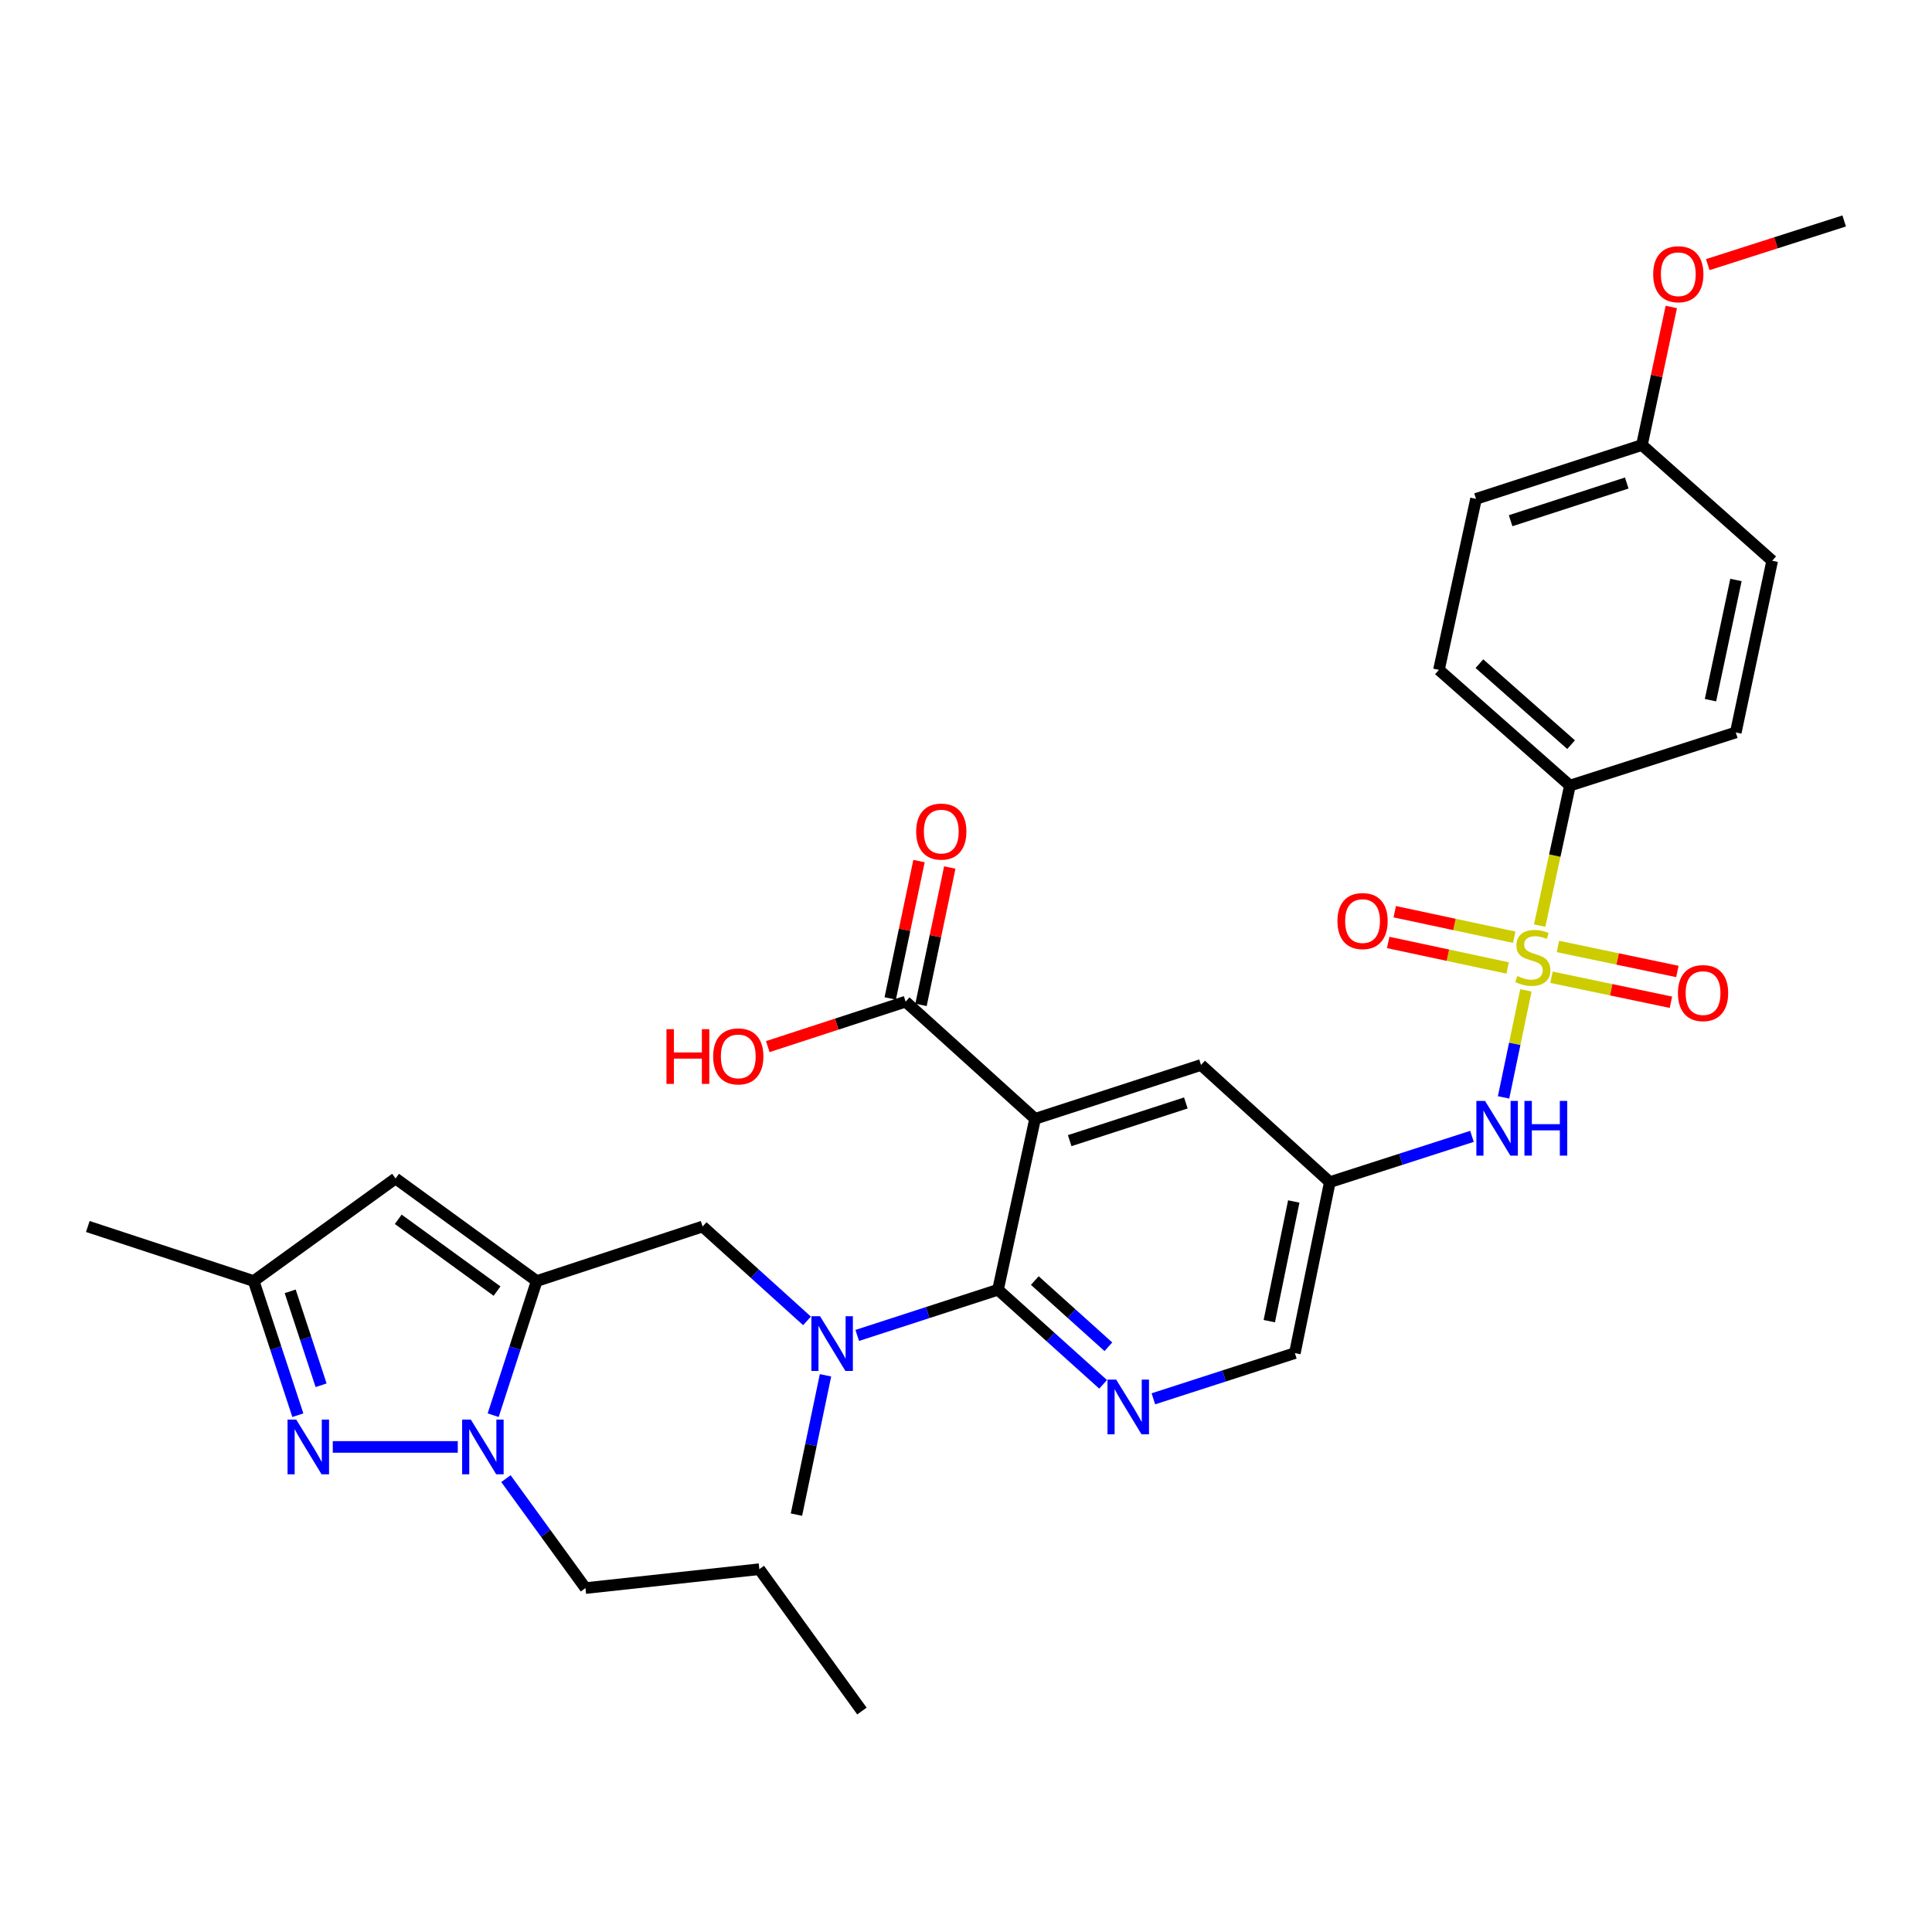 <?xml version='1.0' encoding='iso-8859-1'?>
<svg version='1.1' baseProfile='full'
              xmlns='http://www.w3.org/2000/svg'
                      xmlns:rdkit='http://www.rdkit.org/xml'
                      xmlns:xlink='http://www.w3.org/1999/xlink'
                  xml:space='preserve'
width='1000px' height='1000px' viewBox='0 0 1000 1000'>
<!-- END OF HEADER -->
<rect style='opacity:1.0;fill:#FFFFFF;stroke:none' width='1000' height='1000' x='0' y='0'> </rect>
<path class='bond-7' d='M 789.808,512.619 L 784.025,540.312' style='fill:none;fill-rule:evenodd;stroke:#CCCC00;stroke-width:6px;stroke-linecap:butt;stroke-linejoin:miter;stroke-opacity:1' />
<path class='bond-7' d='M 784.025,540.312 L 778.242,568.005' style='fill:none;fill-rule:evenodd;stroke:#0000FF;stroke-width:6px;stroke-linecap:butt;stroke-linejoin:miter;stroke-opacity:1' />
<path class='bond-12' d='M 796.929,479.086 L 804.757,442.851' style='fill:none;fill-rule:evenodd;stroke:#CCCC00;stroke-width:6px;stroke-linecap:butt;stroke-linejoin:miter;stroke-opacity:1' />
<path class='bond-12' d='M 804.757,442.851 L 812.585,406.617' style='fill:none;fill-rule:evenodd;stroke:#000000;stroke-width:6px;stroke-linecap:butt;stroke-linejoin:miter;stroke-opacity:1' />
<path class='bond-15' d='M 803.05,505.818 L 833.96,512.292' style='fill:none;fill-rule:evenodd;stroke:#CCCC00;stroke-width:6px;stroke-linecap:butt;stroke-linejoin:miter;stroke-opacity:1' />
<path class='bond-15' d='M 833.96,512.292 L 864.87,518.766' style='fill:none;fill-rule:evenodd;stroke:#FF0000;stroke-width:6px;stroke-linecap:butt;stroke-linejoin:miter;stroke-opacity:1' />
<path class='bond-15' d='M 806.387,489.887 L 837.297,496.361' style='fill:none;fill-rule:evenodd;stroke:#CCCC00;stroke-width:6px;stroke-linecap:butt;stroke-linejoin:miter;stroke-opacity:1' />
<path class='bond-15' d='M 837.297,496.361 L 868.206,502.835' style='fill:none;fill-rule:evenodd;stroke:#FF0000;stroke-width:6px;stroke-linecap:butt;stroke-linejoin:miter;stroke-opacity:1' />
<path class='bond-16' d='M 783.754,485.1 L 752.838,478.498' style='fill:none;fill-rule:evenodd;stroke:#CCCC00;stroke-width:6px;stroke-linecap:butt;stroke-linejoin:miter;stroke-opacity:1' />
<path class='bond-16' d='M 752.838,478.498 L 721.921,471.897' style='fill:none;fill-rule:evenodd;stroke:#FF0000;stroke-width:6px;stroke-linecap:butt;stroke-linejoin:miter;stroke-opacity:1' />
<path class='bond-16' d='M 780.356,501.018 L 749.439,494.416' style='fill:none;fill-rule:evenodd;stroke:#CCCC00;stroke-width:6px;stroke-linecap:butt;stroke-linejoin:miter;stroke-opacity:1' />
<path class='bond-16' d='M 749.439,494.416 L 718.522,487.815' style='fill:none;fill-rule:evenodd;stroke:#FF0000;stroke-width:6px;stroke-linecap:butt;stroke-linejoin:miter;stroke-opacity:1' />
<path class='bond-0' d='M 535.764,579.096 L 621.65,551.226' style='fill:none;fill-rule:evenodd;stroke:#000000;stroke-width:6px;stroke-linecap:butt;stroke-linejoin:miter;stroke-opacity:1' />
<path class='bond-0' d='M 553.67,590.397 L 613.791,570.889' style='fill:none;fill-rule:evenodd;stroke:#000000;stroke-width:6px;stroke-linecap:butt;stroke-linejoin:miter;stroke-opacity:1' />
<path class='bond-9' d='M 535.764,579.096 L 468.749,518.456' style='fill:none;fill-rule:evenodd;stroke:#000000;stroke-width:6px;stroke-linecap:butt;stroke-linejoin:miter;stroke-opacity:1' />
<path class='bond-33' d='M 535.764,579.096 L 516.566,667.569' style='fill:none;fill-rule:evenodd;stroke:#000000;stroke-width:6px;stroke-linecap:butt;stroke-linejoin:miter;stroke-opacity:1' />
<path class='bond-1' d='M 277.796,663.066 L 363.673,634.835' style='fill:none;fill-rule:evenodd;stroke:#000000;stroke-width:6px;stroke-linecap:butt;stroke-linejoin:miter;stroke-opacity:1' />
<path class='bond-3' d='M 277.796,663.066 L 266.533,697.787' style='fill:none;fill-rule:evenodd;stroke:#000000;stroke-width:6px;stroke-linecap:butt;stroke-linejoin:miter;stroke-opacity:1' />
<path class='bond-3' d='M 266.533,697.787 L 255.27,732.509' style='fill:none;fill-rule:evenodd;stroke:#0000FF;stroke-width:6px;stroke-linecap:butt;stroke-linejoin:miter;stroke-opacity:1' />
<path class='bond-6' d='M 277.796,663.066 L 204.74,609.976' style='fill:none;fill-rule:evenodd;stroke:#000000;stroke-width:6px;stroke-linecap:butt;stroke-linejoin:miter;stroke-opacity:1' />
<path class='bond-6' d='M 257.269,668.269 L 206.13,631.107' style='fill:none;fill-rule:evenodd;stroke:#000000;stroke-width:6px;stroke-linecap:butt;stroke-linejoin:miter;stroke-opacity:1' />
<path class='bond-2' d='M 516.566,667.569 L 543.769,692.046' style='fill:none;fill-rule:evenodd;stroke:#000000;stroke-width:6px;stroke-linecap:butt;stroke-linejoin:miter;stroke-opacity:1' />
<path class='bond-2' d='M 543.769,692.046 L 570.972,716.523' style='fill:none;fill-rule:evenodd;stroke:#0000FF;stroke-width:6px;stroke-linecap:butt;stroke-linejoin:miter;stroke-opacity:1' />
<path class='bond-2' d='M 535.614,662.812 L 554.656,679.946' style='fill:none;fill-rule:evenodd;stroke:#000000;stroke-width:6px;stroke-linecap:butt;stroke-linejoin:miter;stroke-opacity:1' />
<path class='bond-2' d='M 554.656,679.946 L 573.698,697.08' style='fill:none;fill-rule:evenodd;stroke:#0000FF;stroke-width:6px;stroke-linecap:butt;stroke-linejoin:miter;stroke-opacity:1' />
<path class='bond-8' d='M 516.566,667.569 L 480.135,679.394' style='fill:none;fill-rule:evenodd;stroke:#000000;stroke-width:6px;stroke-linecap:butt;stroke-linejoin:miter;stroke-opacity:1' />
<path class='bond-8' d='M 480.135,679.394 L 443.703,691.22' style='fill:none;fill-rule:evenodd;stroke:#0000FF;stroke-width:6px;stroke-linecap:butt;stroke-linejoin:miter;stroke-opacity:1' />
<path class='bond-4' d='M 236.945,748.925 L 172.247,748.925' style='fill:none;fill-rule:evenodd;stroke:#0000FF;stroke-width:6px;stroke-linecap:butt;stroke-linejoin:miter;stroke-opacity:1' />
<path class='bond-23' d='M 261.874,765.343 L 282.454,793.666' style='fill:none;fill-rule:evenodd;stroke:#0000FF;stroke-width:6px;stroke-linecap:butt;stroke-linejoin:miter;stroke-opacity:1' />
<path class='bond-23' d='M 282.454,793.666 L 303.034,821.99' style='fill:none;fill-rule:evenodd;stroke:#000000;stroke-width:6px;stroke-linecap:butt;stroke-linejoin:miter;stroke-opacity:1' />
<path class='bond-34' d='M 154.168,732.506 L 142.741,697.786' style='fill:none;fill-rule:evenodd;stroke:#0000FF;stroke-width:6px;stroke-linecap:butt;stroke-linejoin:miter;stroke-opacity:1' />
<path class='bond-34' d='M 142.741,697.786 L 131.314,663.066' style='fill:none;fill-rule:evenodd;stroke:#000000;stroke-width:6px;stroke-linecap:butt;stroke-linejoin:miter;stroke-opacity:1' />
<path class='bond-34' d='M 166.201,717.001 L 158.202,692.697' style='fill:none;fill-rule:evenodd;stroke:#0000FF;stroke-width:6px;stroke-linecap:butt;stroke-linejoin:miter;stroke-opacity:1' />
<path class='bond-34' d='M 158.202,692.697 L 150.203,668.393' style='fill:none;fill-rule:evenodd;stroke:#000000;stroke-width:6px;stroke-linecap:butt;stroke-linejoin:miter;stroke-opacity:1' />
<path class='bond-5' d='M 596.985,724.024 L 633.601,712.191' style='fill:none;fill-rule:evenodd;stroke:#0000FF;stroke-width:6px;stroke-linecap:butt;stroke-linejoin:miter;stroke-opacity:1' />
<path class='bond-5' d='M 633.601,712.191 L 670.218,700.357' style='fill:none;fill-rule:evenodd;stroke:#000000;stroke-width:6px;stroke-linecap:butt;stroke-linejoin:miter;stroke-opacity:1' />
<path class='bond-11' d='M 204.74,609.976 L 131.314,663.066' style='fill:none;fill-rule:evenodd;stroke:#000000;stroke-width:6px;stroke-linecap:butt;stroke-linejoin:miter;stroke-opacity:1' />
<path class='bond-13' d='M 761.891,588.178 L 725.102,600.022' style='fill:none;fill-rule:evenodd;stroke:#0000FF;stroke-width:6px;stroke-linecap:butt;stroke-linejoin:miter;stroke-opacity:1' />
<path class='bond-13' d='M 725.102,600.022 L 688.313,611.866' style='fill:none;fill-rule:evenodd;stroke:#000000;stroke-width:6px;stroke-linecap:butt;stroke-linejoin:miter;stroke-opacity:1' />
<path class='bond-10' d='M 417.707,683.686 L 390.69,659.26' style='fill:none;fill-rule:evenodd;stroke:#0000FF;stroke-width:6px;stroke-linecap:butt;stroke-linejoin:miter;stroke-opacity:1' />
<path class='bond-10' d='M 390.69,659.26 L 363.673,634.835' style='fill:none;fill-rule:evenodd;stroke:#000000;stroke-width:6px;stroke-linecap:butt;stroke-linejoin:miter;stroke-opacity:1' />
<path class='bond-26' d='M 427.281,711.859 L 419.761,747.912' style='fill:none;fill-rule:evenodd;stroke:#0000FF;stroke-width:6px;stroke-linecap:butt;stroke-linejoin:miter;stroke-opacity:1' />
<path class='bond-26' d='M 419.761,747.912 L 412.241,783.965' style='fill:none;fill-rule:evenodd;stroke:#000000;stroke-width:6px;stroke-linecap:butt;stroke-linejoin:miter;stroke-opacity:1' />
<path class='bond-18' d='M 476.714,520.124 L 484.161,484.574' style='fill:none;fill-rule:evenodd;stroke:#000000;stroke-width:6px;stroke-linecap:butt;stroke-linejoin:miter;stroke-opacity:1' />
<path class='bond-18' d='M 484.161,484.574 L 491.607,449.024' style='fill:none;fill-rule:evenodd;stroke:#FF0000;stroke-width:6px;stroke-linecap:butt;stroke-linejoin:miter;stroke-opacity:1' />
<path class='bond-18' d='M 460.783,516.788 L 468.23,481.237' style='fill:none;fill-rule:evenodd;stroke:#000000;stroke-width:6px;stroke-linecap:butt;stroke-linejoin:miter;stroke-opacity:1' />
<path class='bond-18' d='M 468.23,481.237 L 475.676,445.687' style='fill:none;fill-rule:evenodd;stroke:#FF0000;stroke-width:6px;stroke-linecap:butt;stroke-linejoin:miter;stroke-opacity:1' />
<path class='bond-21' d='M 468.749,518.456 L 433.078,530.089' style='fill:none;fill-rule:evenodd;stroke:#000000;stroke-width:6px;stroke-linecap:butt;stroke-linejoin:miter;stroke-opacity:1' />
<path class='bond-21' d='M 433.078,530.089 L 397.407,541.723' style='fill:none;fill-rule:evenodd;stroke:#FF0000;stroke-width:6px;stroke-linecap:butt;stroke-linejoin:miter;stroke-opacity:1' />
<path class='bond-28' d='M 131.314,663.066 L 45.455,634.835' style='fill:none;fill-rule:evenodd;stroke:#000000;stroke-width:6px;stroke-linecap:butt;stroke-linejoin:miter;stroke-opacity:1' />
<path class='bond-19' d='M 812.585,406.617 L 744.793,346.728' style='fill:none;fill-rule:evenodd;stroke:#000000;stroke-width:6px;stroke-linecap:butt;stroke-linejoin:miter;stroke-opacity:1' />
<path class='bond-19' d='M 813.193,385.435 L 765.738,343.513' style='fill:none;fill-rule:evenodd;stroke:#000000;stroke-width:6px;stroke-linecap:butt;stroke-linejoin:miter;stroke-opacity:1' />
<path class='bond-20' d='M 812.585,406.617 L 898.445,379.118' style='fill:none;fill-rule:evenodd;stroke:#000000;stroke-width:6px;stroke-linecap:butt;stroke-linejoin:miter;stroke-opacity:1' />
<path class='bond-14' d='M 688.313,611.866 L 621.65,551.226' style='fill:none;fill-rule:evenodd;stroke:#000000;stroke-width:6px;stroke-linecap:butt;stroke-linejoin:miter;stroke-opacity:1' />
<path class='bond-17' d='M 688.313,611.866 L 670.218,700.357' style='fill:none;fill-rule:evenodd;stroke:#000000;stroke-width:6px;stroke-linecap:butt;stroke-linejoin:miter;stroke-opacity:1' />
<path class='bond-17' d='M 669.652,621.879 L 656.986,683.823' style='fill:none;fill-rule:evenodd;stroke:#000000;stroke-width:6px;stroke-linecap:butt;stroke-linejoin:miter;stroke-opacity:1' />
<path class='bond-25' d='M 744.793,346.728 L 763.99,258.218' style='fill:none;fill-rule:evenodd;stroke:#000000;stroke-width:6px;stroke-linecap:butt;stroke-linejoin:miter;stroke-opacity:1' />
<path class='bond-24' d='M 898.445,379.118 L 917.281,290.238' style='fill:none;fill-rule:evenodd;stroke:#000000;stroke-width:6px;stroke-linecap:butt;stroke-linejoin:miter;stroke-opacity:1' />
<path class='bond-24' d='M 885.347,362.412 L 898.532,300.196' style='fill:none;fill-rule:evenodd;stroke:#000000;stroke-width:6px;stroke-linecap:butt;stroke-linejoin:miter;stroke-opacity:1' />
<path class='bond-22' d='M 849.859,230.349 L 917.281,290.238' style='fill:none;fill-rule:evenodd;stroke:#000000;stroke-width:6px;stroke-linecap:butt;stroke-linejoin:miter;stroke-opacity:1' />
<path class='bond-27' d='M 849.859,230.349 L 857.462,194.614' style='fill:none;fill-rule:evenodd;stroke:#000000;stroke-width:6px;stroke-linecap:butt;stroke-linejoin:miter;stroke-opacity:1' />
<path class='bond-27' d='M 857.462,194.614 L 865.064,158.88' style='fill:none;fill-rule:evenodd;stroke:#FF0000;stroke-width:6px;stroke-linecap:butt;stroke-linejoin:miter;stroke-opacity:1' />
<path class='bond-32' d='M 849.859,230.349 L 763.99,258.218' style='fill:none;fill-rule:evenodd;stroke:#000000;stroke-width:6px;stroke-linecap:butt;stroke-linejoin:miter;stroke-opacity:1' />
<path class='bond-32' d='M 842.003,250.011 L 781.895,269.52' style='fill:none;fill-rule:evenodd;stroke:#000000;stroke-width:6px;stroke-linecap:butt;stroke-linejoin:miter;stroke-opacity:1' />
<path class='bond-30' d='M 303.034,821.99 L 393.035,812.206' style='fill:none;fill-rule:evenodd;stroke:#000000;stroke-width:6px;stroke-linecap:butt;stroke-linejoin:miter;stroke-opacity:1' />
<path class='bond-29' d='M 883.94,136.974 L 919.243,125.671' style='fill:none;fill-rule:evenodd;stroke:#FF0000;stroke-width:6px;stroke-linecap:butt;stroke-linejoin:miter;stroke-opacity:1' />
<path class='bond-29' d='M 919.243,125.671 L 954.545,114.368' style='fill:none;fill-rule:evenodd;stroke:#000000;stroke-width:6px;stroke-linecap:butt;stroke-linejoin:miter;stroke-opacity:1' />
<path class='bond-31' d='M 393.035,812.206 L 446.133,885.632' style='fill:none;fill-rule:evenodd;stroke:#000000;stroke-width:6px;stroke-linecap:butt;stroke-linejoin:miter;stroke-opacity:1' />
<path  class='atom-0' d='M 785.388 505.199
Q 785.708 505.319, 787.028 505.879
Q 788.348 506.439, 789.788 506.799
Q 791.268 507.119, 792.708 507.119
Q 795.388 507.119, 796.948 505.839
Q 798.508 504.519, 798.508 502.239
Q 798.508 500.679, 797.708 499.719
Q 796.948 498.759, 795.748 498.239
Q 794.548 497.719, 792.548 497.119
Q 790.028 496.359, 788.508 495.639
Q 787.028 494.919, 785.948 493.399
Q 784.908 491.879, 784.908 489.319
Q 784.908 485.759, 787.308 483.559
Q 789.748 481.359, 794.548 481.359
Q 797.828 481.359, 801.548 482.919
L 800.628 485.999
Q 797.228 484.599, 794.668 484.599
Q 791.908 484.599, 790.388 485.759
Q 788.868 486.879, 788.908 488.839
Q 788.908 490.359, 789.668 491.279
Q 790.468 492.199, 791.588 492.719
Q 792.748 493.239, 794.668 493.839
Q 797.228 494.639, 798.748 495.439
Q 800.268 496.239, 801.348 497.879
Q 802.468 499.479, 802.468 502.239
Q 802.468 506.159, 799.828 508.279
Q 797.228 510.359, 792.868 510.359
Q 790.348 510.359, 788.428 509.799
Q 786.548 509.279, 784.308 508.359
L 785.388 505.199
' fill='#CCCC00'/>
<path  class='atom-4' d='M 243.684 734.765
L 252.964 749.765
Q 253.884 751.245, 255.364 753.925
Q 256.844 756.605, 256.924 756.765
L 256.924 734.765
L 260.684 734.765
L 260.684 763.085
L 256.804 763.085
L 246.844 746.685
Q 245.684 744.765, 244.444 742.565
Q 243.244 740.365, 242.884 739.685
L 242.884 763.085
L 239.204 763.085
L 239.204 734.765
L 243.684 734.765
' fill='#0000FF'/>
<path  class='atom-5' d='M 153.312 734.765
L 162.592 749.765
Q 163.512 751.245, 164.992 753.925
Q 166.472 756.605, 166.552 756.765
L 166.552 734.765
L 170.312 734.765
L 170.312 763.085
L 166.432 763.085
L 156.472 746.685
Q 155.312 744.765, 154.072 742.565
Q 152.872 740.365, 152.512 739.685
L 152.512 763.085
L 148.832 763.085
L 148.832 734.765
L 153.312 734.765
' fill='#0000FF'/>
<path  class='atom-6' d='M 577.719 714.067
L 586.999 729.067
Q 587.919 730.547, 589.399 733.227
Q 590.879 735.907, 590.959 736.067
L 590.959 714.067
L 594.719 714.067
L 594.719 742.387
L 590.839 742.387
L 580.879 725.987
Q 579.719 724.067, 578.479 721.867
Q 577.279 719.667, 576.919 718.987
L 576.919 742.387
L 573.239 742.387
L 573.239 714.067
L 577.719 714.067
' fill='#0000FF'/>
<path  class='atom-8' d='M 768.645 569.828
L 777.925 584.828
Q 778.845 586.308, 780.325 588.988
Q 781.805 591.668, 781.885 591.828
L 781.885 569.828
L 785.645 569.828
L 785.645 598.148
L 781.765 598.148
L 771.805 581.748
Q 770.645 579.828, 769.405 577.628
Q 768.205 575.428, 767.845 574.748
L 767.845 598.148
L 764.165 598.148
L 764.165 569.828
L 768.645 569.828
' fill='#0000FF'/>
<path  class='atom-8' d='M 789.045 569.828
L 792.885 569.828
L 792.885 581.868
L 807.365 581.868
L 807.365 569.828
L 811.205 569.828
L 811.205 598.148
L 807.365 598.148
L 807.365 585.068
L 792.885 585.068
L 792.885 598.148
L 789.045 598.148
L 789.045 569.828
' fill='#0000FF'/>
<path  class='atom-9' d='M 424.446 681.278
L 433.726 696.278
Q 434.646 697.758, 436.126 700.438
Q 437.606 703.118, 437.686 703.278
L 437.686 681.278
L 441.446 681.278
L 441.446 709.598
L 437.566 709.598
L 427.606 693.198
Q 426.446 691.278, 425.206 689.078
Q 424.006 686.878, 423.646 686.198
L 423.646 709.598
L 419.966 709.598
L 419.966 681.278
L 424.446 681.278
' fill='#0000FF'/>
<path  class='atom-16' d='M 868.499 514.015
Q 868.499 507.215, 871.859 503.415
Q 875.219 499.615, 881.499 499.615
Q 887.779 499.615, 891.139 503.415
Q 894.499 507.215, 894.499 514.015
Q 894.499 520.895, 891.099 524.815
Q 887.699 528.695, 881.499 528.695
Q 875.259 528.695, 871.859 524.815
Q 868.499 520.935, 868.499 514.015
M 881.499 525.495
Q 885.819 525.495, 888.139 522.615
Q 890.499 519.695, 890.499 514.015
Q 890.499 508.455, 888.139 505.655
Q 885.819 502.815, 881.499 502.815
Q 877.179 502.815, 874.819 505.615
Q 872.499 508.415, 872.499 514.015
Q 872.499 519.735, 874.819 522.615
Q 877.179 525.495, 881.499 525.495
' fill='#FF0000'/>
<path  class='atom-17' d='M 692.258 476.741
Q 692.258 469.941, 695.618 466.141
Q 698.978 462.341, 705.258 462.341
Q 711.538 462.341, 714.898 466.141
Q 718.258 469.941, 718.258 476.741
Q 718.258 483.621, 714.858 487.541
Q 711.458 491.421, 705.258 491.421
Q 699.018 491.421, 695.618 487.541
Q 692.258 483.661, 692.258 476.741
M 705.258 488.221
Q 709.578 488.221, 711.898 485.341
Q 714.258 482.421, 714.258 476.741
Q 714.258 471.181, 711.898 468.381
Q 709.578 465.541, 705.258 465.541
Q 700.938 465.541, 698.578 468.341
Q 696.258 471.141, 696.258 476.741
Q 696.258 482.461, 698.578 485.341
Q 700.938 488.221, 705.258 488.221
' fill='#FF0000'/>
<path  class='atom-19' d='M 474.205 430.425
Q 474.205 423.625, 477.565 419.825
Q 480.925 416.025, 487.205 416.025
Q 493.485 416.025, 496.845 419.825
Q 500.205 423.625, 500.205 430.425
Q 500.205 437.305, 496.805 441.225
Q 493.405 445.105, 487.205 445.105
Q 480.965 445.105, 477.565 441.225
Q 474.205 437.345, 474.205 430.425
M 487.205 441.905
Q 491.525 441.905, 493.845 439.025
Q 496.205 436.105, 496.205 430.425
Q 496.205 424.865, 493.845 422.065
Q 491.525 419.225, 487.205 419.225
Q 482.885 419.225, 480.525 422.025
Q 478.205 424.825, 478.205 430.425
Q 478.205 436.145, 480.525 439.025
Q 482.885 441.905, 487.205 441.905
' fill='#FF0000'/>
<path  class='atom-22' d='M 344.969 532.705
L 348.809 532.705
L 348.809 544.745
L 363.289 544.745
L 363.289 532.705
L 367.129 532.705
L 367.129 561.025
L 363.289 561.025
L 363.289 547.945
L 348.809 547.945
L 348.809 561.025
L 344.969 561.025
L 344.969 532.705
' fill='#FF0000'/>
<path  class='atom-22' d='M 369.129 546.785
Q 369.129 539.985, 372.489 536.185
Q 375.849 532.385, 382.129 532.385
Q 388.409 532.385, 391.769 536.185
Q 395.129 539.985, 395.129 546.785
Q 395.129 553.665, 391.729 557.585
Q 388.329 561.465, 382.129 561.465
Q 375.889 561.465, 372.489 557.585
Q 369.129 553.705, 369.129 546.785
M 382.129 558.265
Q 386.449 558.265, 388.769 555.385
Q 391.129 552.465, 391.129 546.785
Q 391.129 541.225, 388.769 538.425
Q 386.449 535.585, 382.129 535.585
Q 377.809 535.585, 375.449 538.385
Q 373.129 541.185, 373.129 546.785
Q 373.129 552.505, 375.449 555.385
Q 377.809 558.265, 382.129 558.265
' fill='#FF0000'/>
<path  class='atom-28' d='M 855.686 141.938
Q 855.686 135.138, 859.046 131.338
Q 862.406 127.538, 868.686 127.538
Q 874.966 127.538, 878.326 131.338
Q 881.686 135.138, 881.686 141.938
Q 881.686 148.818, 878.286 152.738
Q 874.886 156.618, 868.686 156.618
Q 862.446 156.618, 859.046 152.738
Q 855.686 148.858, 855.686 141.938
M 868.686 153.418
Q 873.006 153.418, 875.326 150.538
Q 877.686 147.618, 877.686 141.938
Q 877.686 136.378, 875.326 133.578
Q 873.006 130.738, 868.686 130.738
Q 864.366 130.738, 862.006 133.538
Q 859.686 136.338, 859.686 141.938
Q 859.686 147.658, 862.006 150.538
Q 864.366 153.418, 868.686 153.418
' fill='#FF0000'/>
</svg>
